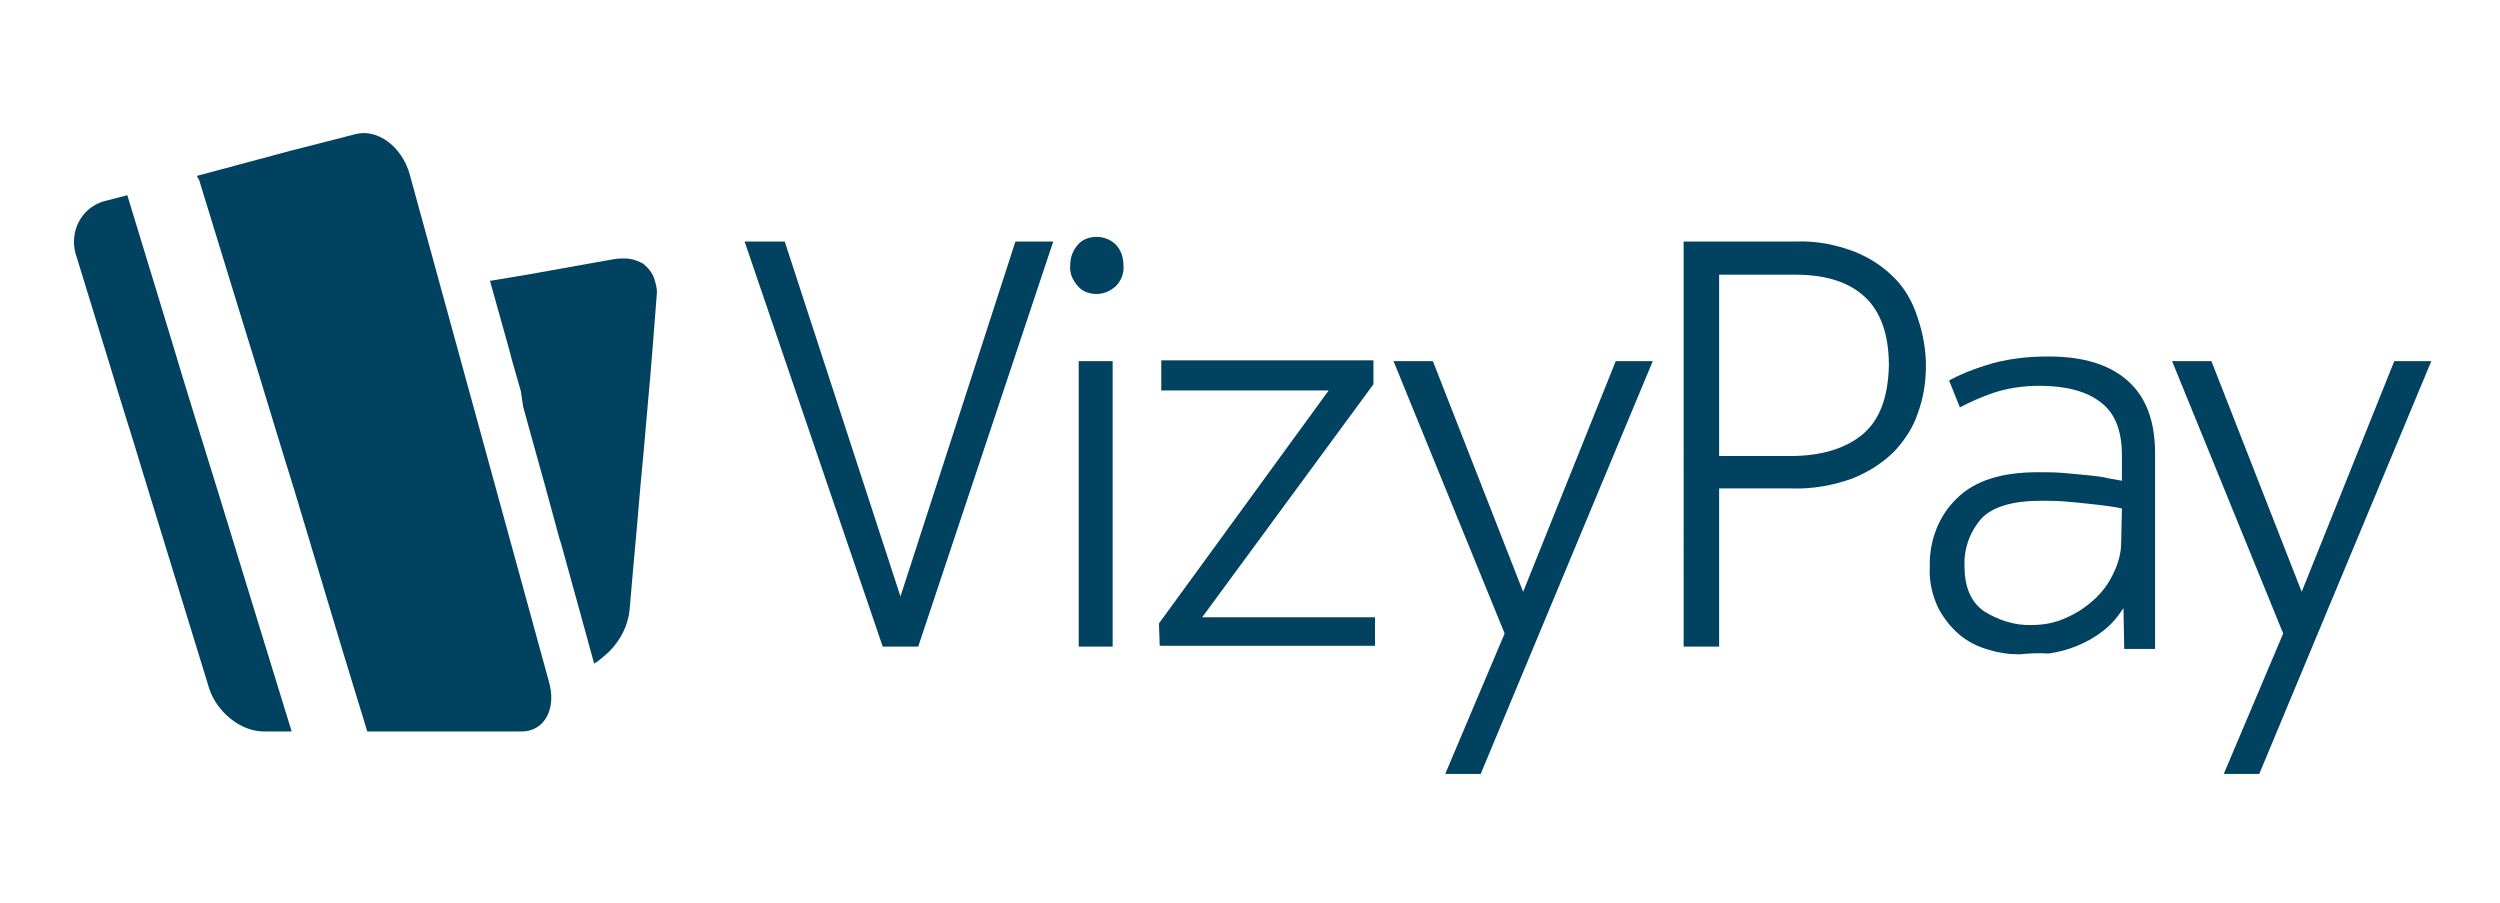 <?xml version="1.0" encoding="utf-8"?>
<!-- Generator: Adobe Illustrator 25.4.1, SVG Export Plug-In . SVG Version: 6.00 Build 0)  -->
<svg version="1.1" id="Layer_1" xmlns="http://www.w3.org/2000/svg" xmlns:xlink="http://www.w3.org/1999/xlink" x="0px" y="0px"
	 viewBox="0 0 324 117" style="enable-background:new 0 0 324 117;" xml:space="preserve">
<style type="text/css">
	.st0{fill-rule:evenodd;clip-rule:evenodd;fill:#014261;}
	.st1{fill:#014261;}
</style>
<path id="Path_359" class="st0" d="M67.8,52.7l1.1,4l1.7,6.1l1.9,7l0.2,0.6l2.1,7.6l2.2,8c0.7-0.4,1.3-1,1.9-1.5
	c1.5-1.5,2.5-3.4,2.7-5.5l0.5-5.8l0.4-4.4l0.5-5.8l0.4-4.3l0.5-5.7l0.4-4.5l0.3-3.7l0.5-6.4c0.1-0.6,0-1.3-0.2-1.9
	c-0.2-0.9-0.7-1.6-1.4-2.2c-0.2-0.2-0.5-0.3-0.7-0.4c-0.5-0.2-1.1-0.4-1.7-0.4l0,0c-0.5,0-1.1,0-1.6,0.1l-11.2,2l-4.8,0.8l2.6,9.3
	l0.2,0.8l1.2,4.2L67.8,52.7L67.8,52.7z"/>
<path id="Path_360" class="st0" d="M22.2,44l-5.7-18.7l-3.1,0.8C10.5,27,9,30,9.8,32.9c0,0.1,0.1,0.2,0.1,0.3l4.3,14
	c1.4,4.7,2.9,9.3,4.3,14l4.3,14l4.3,14c1,3.1,4.1,5.6,7.1,5.6h3.6l-3.2-10.4l-6.2-20.2C26.3,57.4,24.2,50.7,22.2,44L22.2,44z
	 M25.8,23.3l6.2,20.2c2.1,6.7,4.1,13.5,6.2,20.2L44.3,84l3.3,10.8h20c3,0,4.6-3,3.5-6.6c-1.5-5.5-3-10.9-4.5-16.4
	c-1.5-5.5-3-10.9-4.5-16.4l-4.5-16.4l-4.5-16.4c-1-3.6-4.2-6-7.1-5.2c-2.7,0.7-5.4,1.4-8.2,2.1l-8.2,2.2l-4.1,1.1L25.8,23.3
	L25.8,23.3z"/>
<path id="Path_361" class="st0" d="M116.7,77.3l14.9-46h4.9L119,83.8h-4.6L96.5,31.3h5.2L116.7,77.3z M139.8,46.8h4.4v37h-4.4V46.8z
	 M138.7,34.4c0-1,0.3-1.9,1-2.7c0.6-0.7,1.5-1,2.4-1c0.9,0,1.8,0.3,2.5,1c0.7,0.7,1,1.7,1,2.7c0.1,1-0.3,2-1,2.7
	c-0.7,0.6-1.5,1-2.5,1c-0.9,0-1.8-0.3-2.4-1C139,36.3,138.6,35.4,138.7,34.4L138.7,34.4z M150.2,80.8l22-30.2h-21.7v-3.9H178v3.1
	l-22.2,30.2h22.4v3.7h-27.9L150.2,80.8L150.2,80.8z M180.6,46.8h5.1l11.7,29.9l12-29.9h4.8l-22.3,53.5h-4.6l7.7-18.2L180.6,46.8z"/>
<path id="Path_362" class="st1" d="M244.8,47.4c0-4.1-1.1-7.1-3.2-9c-2.1-1.9-5.1-2.8-8.9-2.8h-9.9v23.5h9.2c4.1,0,7.3-1,9.5-2.9
	S244.7,51.3,244.8,47.4z M249.6,47.4c0,2-0.3,4.1-1,6c-0.6,1.9-1.7,3.6-3.1,5.1c-1.5,1.5-3.4,2.7-5.4,3.5c-2.5,0.9-5.2,1.4-7.9,1.3
	h-9.4v20.5h-4.6V31.3h14.6c2.6-0.1,5.1,0.4,7.5,1.3c2,0.8,3.7,1.9,5.2,3.4c1.4,1.4,2.4,3.2,3,5.1C249.2,43.1,249.6,45.3,249.6,47.4
	L249.6,47.4z M275,65.9c-0.4-0.1-1-0.2-1.7-0.3c-0.7-0.1-1.6-0.2-2.5-0.3c-0.9-0.1-1.9-0.2-3.1-0.3c-1.1-0.1-2.2-0.1-3.2-0.1
	c-3.7,0-6.3,0.8-7.7,2.3c-1.5,1.7-2.3,3.9-2.2,6.2c0,2.6,0.8,4.6,2.5,5.8c1.9,1.2,4.1,1.9,6.3,1.8c1.5,0,3-0.3,4.3-0.9
	c1.4-0.6,2.6-1.4,3.7-2.4c1.1-1,1.9-2.1,2.5-3.4c0.6-1.2,1-2.6,1-3.9L275,65.9L275,65.9z M261.7,84.8c-1.4,0-2.7-0.2-4-0.6
	c-1.4-0.4-2.6-1-3.7-1.9c-1.2-1-2.1-2.2-2.8-3.5c-0.8-1.7-1.2-3.5-1.1-5.3c-0.1-3.3,1.1-6.6,3.5-8.9c2.3-2.3,5.8-3.4,10.5-3.4
	c1.1,0,2.3,0,3.4,0.1c1.1,0.1,2.2,0.2,3.2,0.3c1,0.1,1.8,0.2,2.6,0.4l1.7,0.3v-3.3c0-3.2-0.9-5.5-2.8-6.9c-1.8-1.4-4.5-2.1-7.9-2.1
	c-2.1,0-4.2,0.3-6.2,1c-1.4,0.5-2.8,1.1-4.1,1.8l-1.4-3.5c1.5-0.8,3-1.4,4.6-1.9c2.7-0.9,5.5-1.2,8.3-1.2c4.4,0,7.8,1,10.2,3.1
	c2.4,2.1,3.6,5.2,3.6,9.5v25.3h-4l-0.1-5.3c-0.7,1.1-1.6,2.2-2.7,3c-1,0.8-2.1,1.4-3.3,1.9c-1.2,0.5-2.4,0.8-3.7,1
	C264.1,84.6,262.9,84.7,261.7,84.8L261.7,84.8z M281.5,46.8h5.1l11.7,29.9l12-29.9h4.8l-22.3,53.5h-4.6l7.7-18.2L281.5,46.8
	L281.5,46.8z"/>
</svg>
